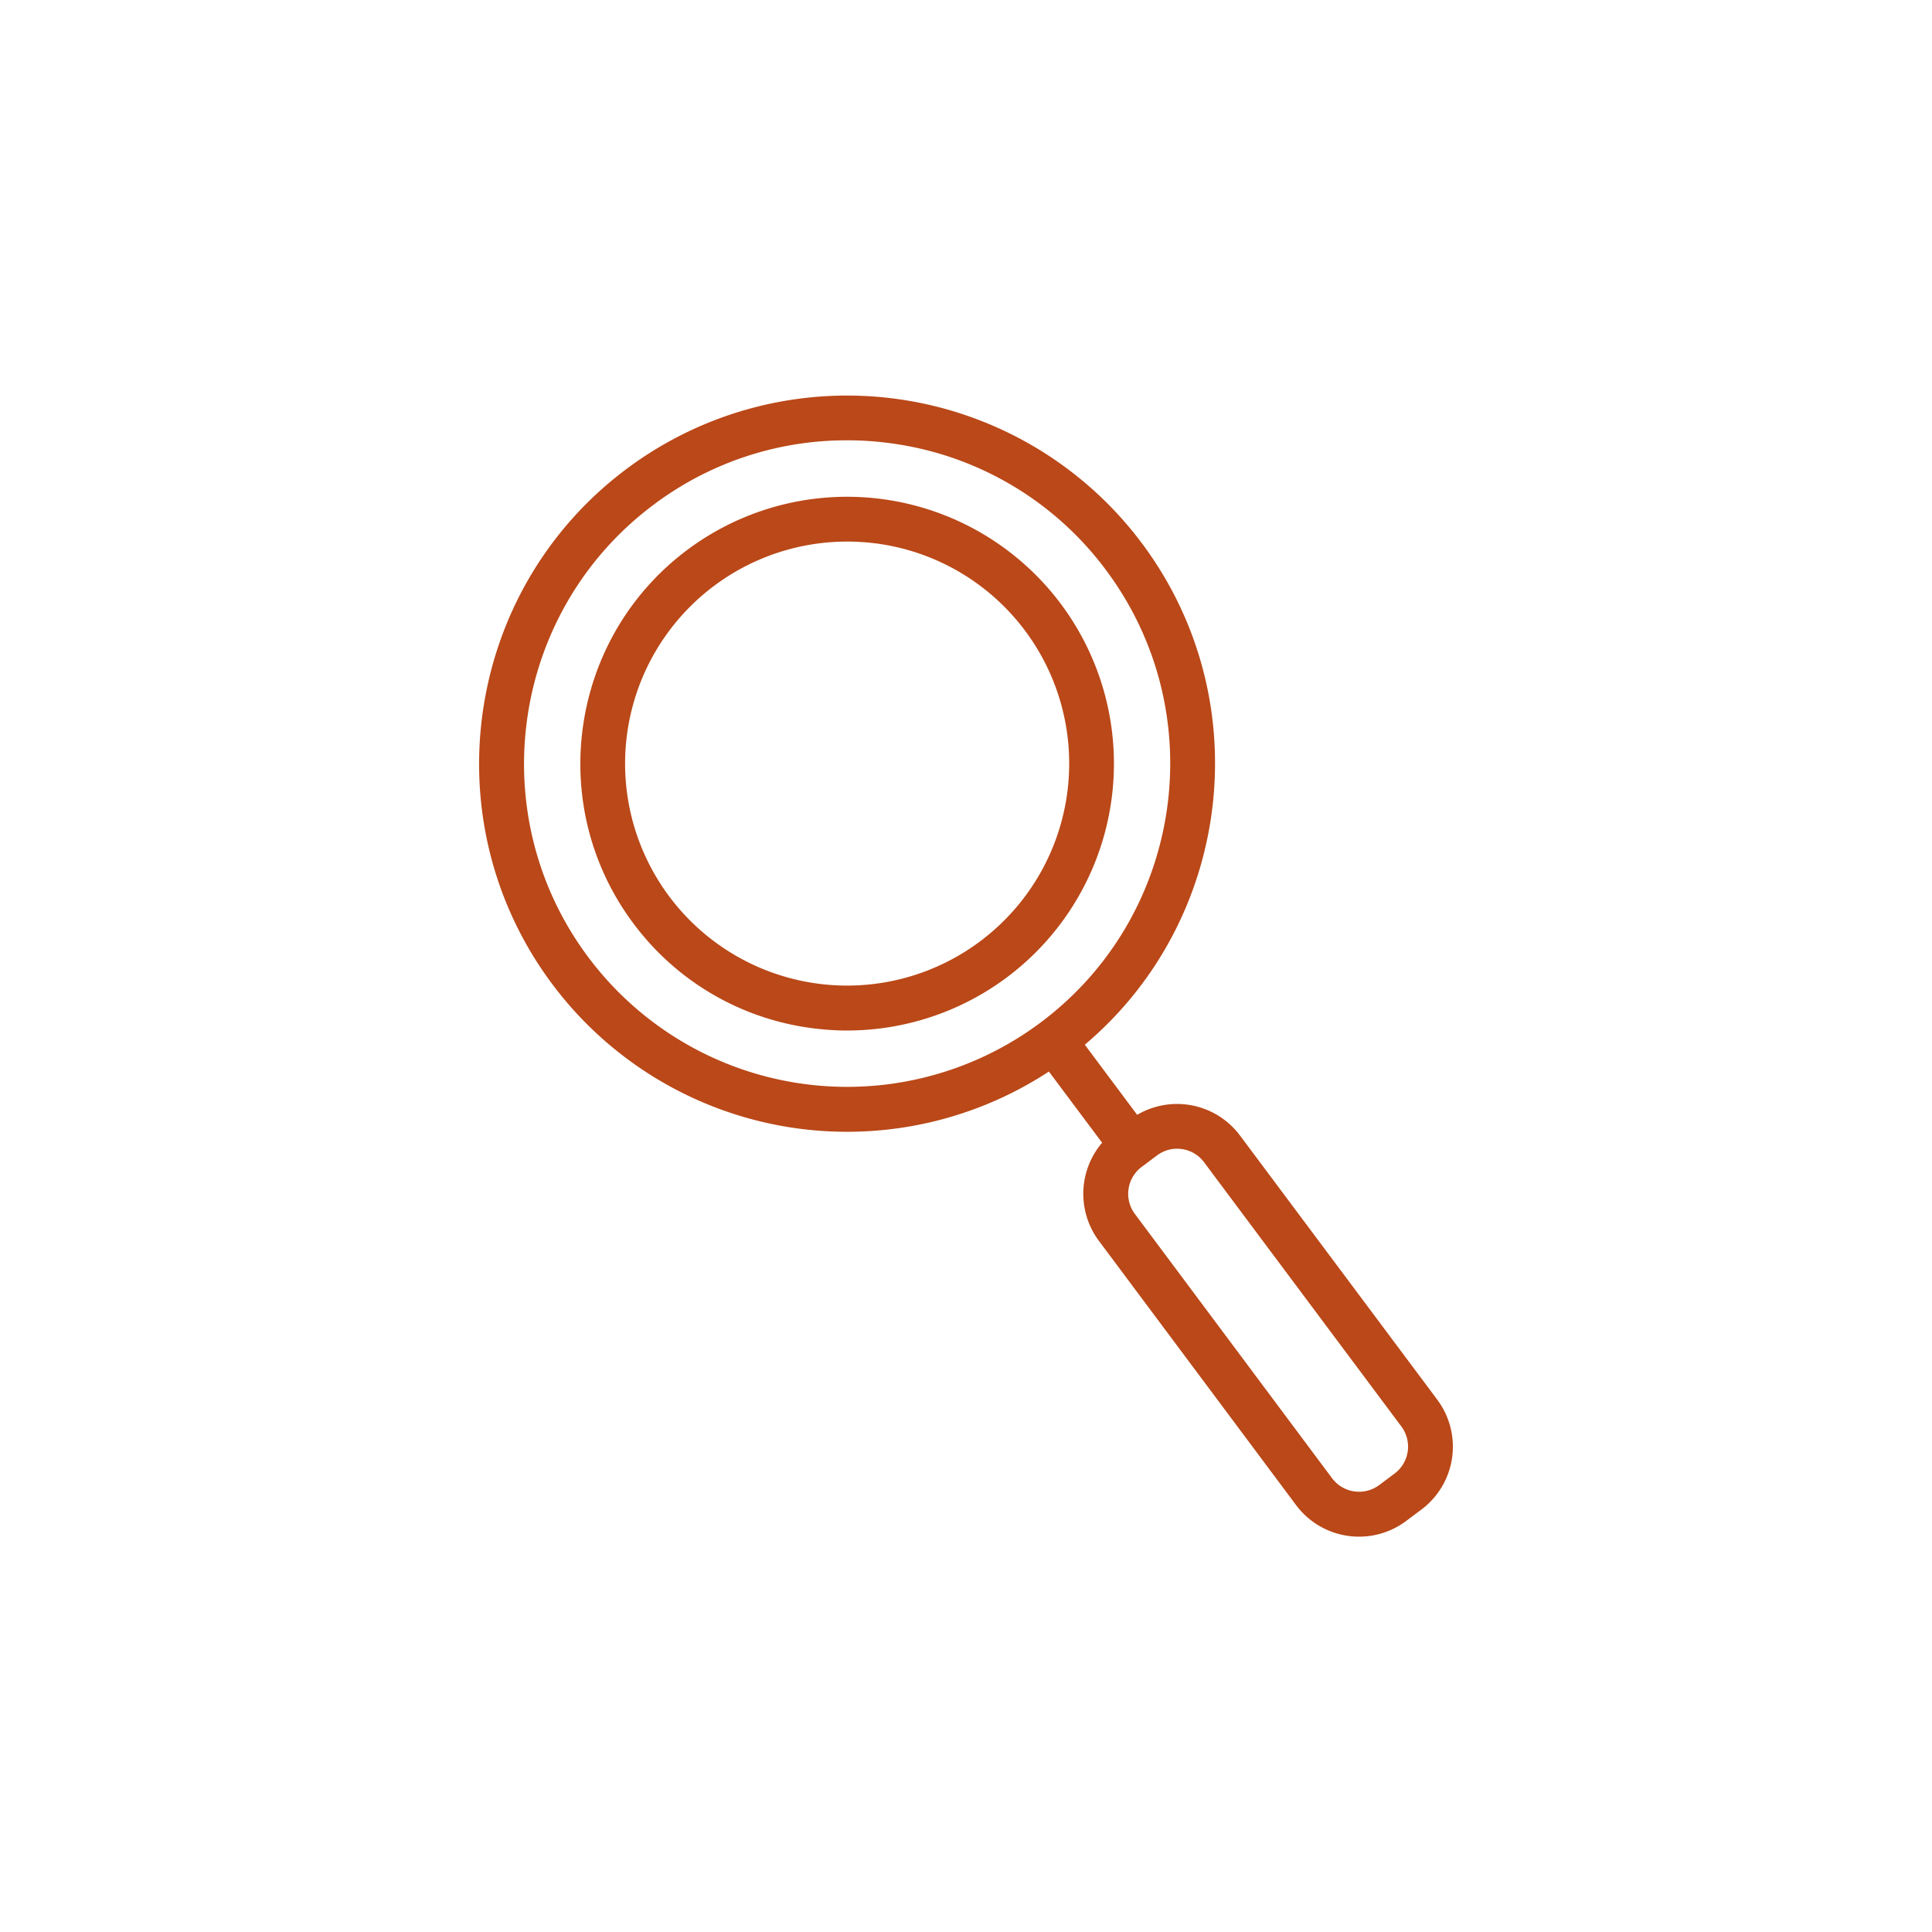 <svg viewBox="0 0 1080 1080" xmlns="http://www.w3.org/2000/svg" data-sanitized-data-name="Camada 1" data-name="Camada 1" id="Camada_1"><defs><style>.cls-1{fill:#ba4818;}</style></defs><path d="M759.76,859a43.88,43.88,0,0,1-35.23-17.62L614.27,693.62a44,44,0,0,1,1.82-54.82L586.34,599a205.8,205.8,0,0,1-277.72-49C240.75,459,259.5,329.83,350.42,262a205.78,205.78,0,0,1,288,41.81c65.35,87.54,50.39,210.57-32,280.19l29.27,39.2a43.91,43.91,0,0,1,57.48,11.57L803.45,782.44a43.91,43.91,0,0,1-8.92,61.44L786,850.27A43.82,43.82,0,0,1,759.76,859ZM658,642.14a18.62,18.62,0,0,0-11.21,3.75l-8.56,6.4a18.79,18.79,0,0,0-3.82,26.32L744.63,826.33A18.85,18.85,0,0,0,771,830.15l8.56-6.4a18.82,18.82,0,0,0,3.82-26.33h0L673.08,649.71a18.63,18.63,0,0,0-12.37-7.37A19.68,19.68,0,0,0,658,642.14Zm-184.83-396a179.3,179.3,0,0,0-107.7,35.93c-79.83,59.6-96.31,173.05-36.71,252.88a180.64,180.64,0,0,0,252.87,36.7c79.84-59.59,96.3-173,36.7-252.88A179.52,179.52,0,0,0,499.46,248,182.72,182.72,0,0,0,473.13,246.13Zm.69,329.93a152.24,152.24,0,0,1-21.74-1.57A148.15,148.15,0,0,1,354,516.1c-49.21-65.92-35.61-159.58,30.31-208.79a149.18,149.18,0,1,1,89.54,268.75Zm-.57-273.32a124.1,124.1,0,1,0,74.49,223.54h0A124.09,124.09,0,0,0,491.33,304,129.76,129.76,0,0,0,473.25,302.74Z" class="cls-1"></path></svg>